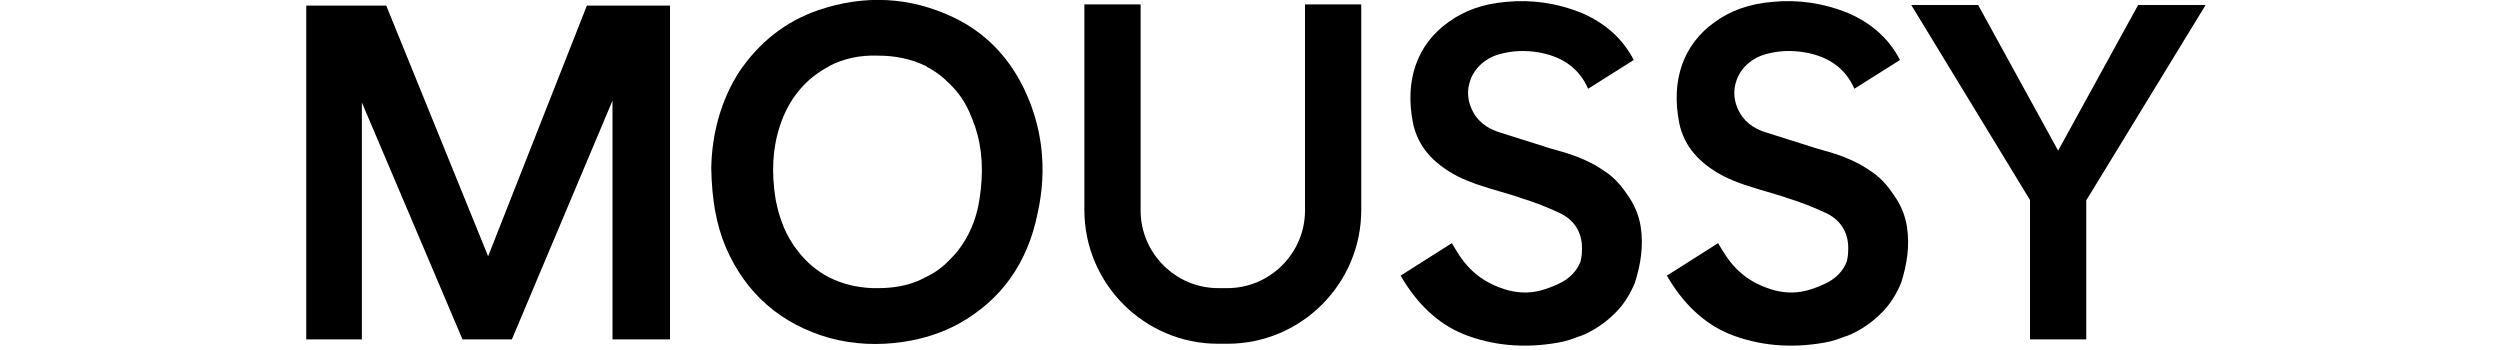 <?xml version="1.0" encoding="utf-8"?>
<!-- Generator: Adobe Illustrator 27.9.1, SVG Export Plug-In . SVG Version: 6.00 Build 0)  -->
<svg version="1.1" id="レイヤー_1" xmlns="http://www.w3.org/2000/svg" xmlns:xlink="http://www.w3.org/1999/xlink" x="0px"
	 y="0px" viewBox="0 0 400 56" style="enable-background:new 0 0 400 56;" xml:space="preserve">
<g id="レイヤー_1_00000062880160840573127780000010418736687782520474_">
</g>
<g id="text">
	<g>
		<g>
			<polygon points="107.2,54.3 107.2,0.9 93.9,0.9 78.1,41 61.8,0.9 49,0.9 49,54.3 57.9,54.3 57.9,16.4 74,54.3 81.9,54.3 98,16.1 
				98,54.3 			"/>
			<path d="M217.8,0.7h-9v33c0,6.8-5.6,12.4-12.4,12.4h-1.5c-6.8,0-12.4-5.6-12.4-12.4v-33h-9v32.9c0,11.8,9.6,21.4,21.4,21.4h1.5
				c11.8,0,21.4-9.6,21.4-21.4V0.7z"/>
			<path d="M163.8,14.1c-2.5-5.1-6.2-8.9-11.2-11.3c-6.9-3.3-14.2-3.7-21.6-1.2c-5.3,1.8-9.6,5.2-12.8,10c-2.8,4.4-4.3,9.7-4.4,15.3
				c0.1,5.1,0.8,9,2.3,12.6c3.2,7.5,8.9,12.4,16.7,14.6c3.8,1,7.7,1.2,11.7,0.6c3.4-0.5,6.3-1.5,8.9-2.9c6.8-3.8,11-9.7,12.6-17.6
				C167.6,27.1,166.8,20.3,163.8,14.1 M156.7,32c-0.5,3.2-1.7,5.9-3.5,8.2c-0.3,0.4-0.7,0.8-1.1,1.2l0,0l0,0
				c-1.1,1.2-2.3,2.1-3.7,2.8c-0.1,0-0.1,0.1-0.2,0.1c-0.1,0.1-0.3,0.1-0.4,0.2c-0.1,0.1-0.3,0.1-0.4,0.2c-0.1,0-0.1,0.1-0.2,0.1
				c-2,0.9-4.2,1.3-6.7,1.3h-0.1h-0.1l0,0c-0.2,0-0.5,0-0.7,0c-5-0.2-9.1-2.2-12-6c-1.8-2.3-2.9-5-3.5-8.2
				c-0.7-4.3-0.5-8.2,0.7-11.8c1.4-4.3,4.1-7.5,7.7-9.4c0,0,0.1,0,0.1-0.1c0.1,0,0.2-0.1,0.2-0.1c2.2-1.1,4.7-1.7,7.6-1.6
				c2.8,0,5.3,0.5,7.6,1.6c0.1,0,0.2,0.1,0.2,0.1s0.1,0,0.1,0.1c1,0.5,2,1.2,2.9,2c0.1,0.1,0.1,0.1,0.2,0.2l0.1,0.1
				c1.8,1.6,3.1,3.5,4,5.9c0.2,0.4,0.3,0.9,0.5,1.3C157.2,23.8,157.4,27.6,156.7,32"/>
			<path d="M262.5,36.2c-0.3-1.8-1-3.5-2.1-5c-0.7-1.1-1.6-2.2-2.7-3.1c-0.3-0.3-0.7-0.5-1.1-0.8c-0.6-0.4-1.2-0.8-1.8-1.1
				c-1.7-0.9-3.4-1.5-4.8-1.9c-0.7-0.2-1.4-0.4-2.1-0.6l-0.3-0.1c-2.5-0.8-5.1-1.6-7.6-2.4c-1.3-0.4-3.1-1.2-4.2-3.1
				c-1-1.7-1.2-3.6-0.5-5.4c0.7-1.9,2.4-3.4,4.5-4s4.2-0.7,6.5-0.3c3.8,0.7,6.4,2.6,7.8,5.8l7.3-4.6c-1.8-3.5-4.7-6-8.5-7.6
				c-3.8-1.5-7.8-2.1-11.9-1.7c-3.7,0.3-6.7,1.4-9.2,3.2c-5.1,3.6-7.1,9.4-5.7,16.3c0.8,3.6,3.1,6.3,7.1,8.4c2.2,1.1,4.6,1.8,7,2.5
				c1,0.3,2.1,0.6,3.2,1c2,0.6,4.3,1.5,6.4,2.5c2.3,1.2,3.5,3.3,3.3,6.1c0,0.5-0.1,1-0.2,1.5c-0.6,1.6-1.8,2.8-3.5,3.6
				c-2.4,1.1-5,2-8.6,0.9c-5.1-1.6-7-4.8-8.5-7.4l-8.2,5.2c2.6,4.5,5.9,7.6,9.9,9.3c4.7,1.9,9.9,2.4,15.4,1.4c1.2-0.2,2.3-0.6,3.3-1
				h0.1l0,0c2.3-0.9,4.3-2.3,6-4.1c1.2-1.3,2.1-2.8,2.8-4.5C262.5,42.3,263,39.4,262.5,36.2"/>
			<path d="M305.1,36.2c-0.3-1.8-1-3.5-2.1-5c-0.7-1.1-1.6-2.2-2.7-3.1c-0.3-0.3-0.7-0.5-1.1-0.8c-0.6-0.4-1.2-0.8-1.8-1.1
				c-1.7-0.9-3.4-1.5-4.8-1.9c-0.7-0.2-1.4-0.4-2.1-0.6l-0.3-0.1c-2.5-0.8-5.1-1.6-7.6-2.4c-1.3-0.4-3.1-1.2-4.2-3.1
				c-1-1.7-1.2-3.6-0.5-5.4c0.7-1.9,2.4-3.4,4.5-4s4.2-0.7,6.5-0.3c3.8,0.7,6.4,2.6,7.8,5.8l7.3-4.6c-1.8-3.5-4.7-6-8.5-7.6
				c-3.8-1.5-7.8-2.1-11.9-1.7c-3.7,0.3-6.7,1.4-9.2,3.2c-5.1,3.6-7.1,9.4-5.7,16.3c0.8,3.6,3.1,6.3,7.1,8.4c2.2,1.1,4.6,1.8,7,2.5
				c1,0.3,2.1,0.6,3.2,1c2,0.6,4.3,1.5,6.4,2.5c2.3,1.2,3.5,3.3,3.3,6.1c0,0.5-0.1,1-0.2,1.5c-0.6,1.6-1.8,2.8-3.5,3.6
				c-2.4,1.1-5,2-8.6,0.9c-5.1-1.6-7-4.8-8.5-7.4l-8.2,5.2c2.6,4.5,5.9,7.6,9.9,9.3c4.7,1.9,9.9,2.4,15.4,1.4c1.2-0.2,2.3-0.6,3.3-1
				h0.1l0,0c2.3-0.9,4.3-2.3,6-4.1c1.2-1.3,2.1-2.8,2.8-4.5C305.1,42.3,305.6,39.4,305.1,36.2"/>
			<polygon points="342.1,0.8 329.3,24.1 316.5,0.8 305.8,0.8 324.8,32 324.8,54.3 333.8,54.3 333.8,32 333.9,31.9 352.9,0.8 			"/>
		</g>
	</g>
</g>
</svg>
